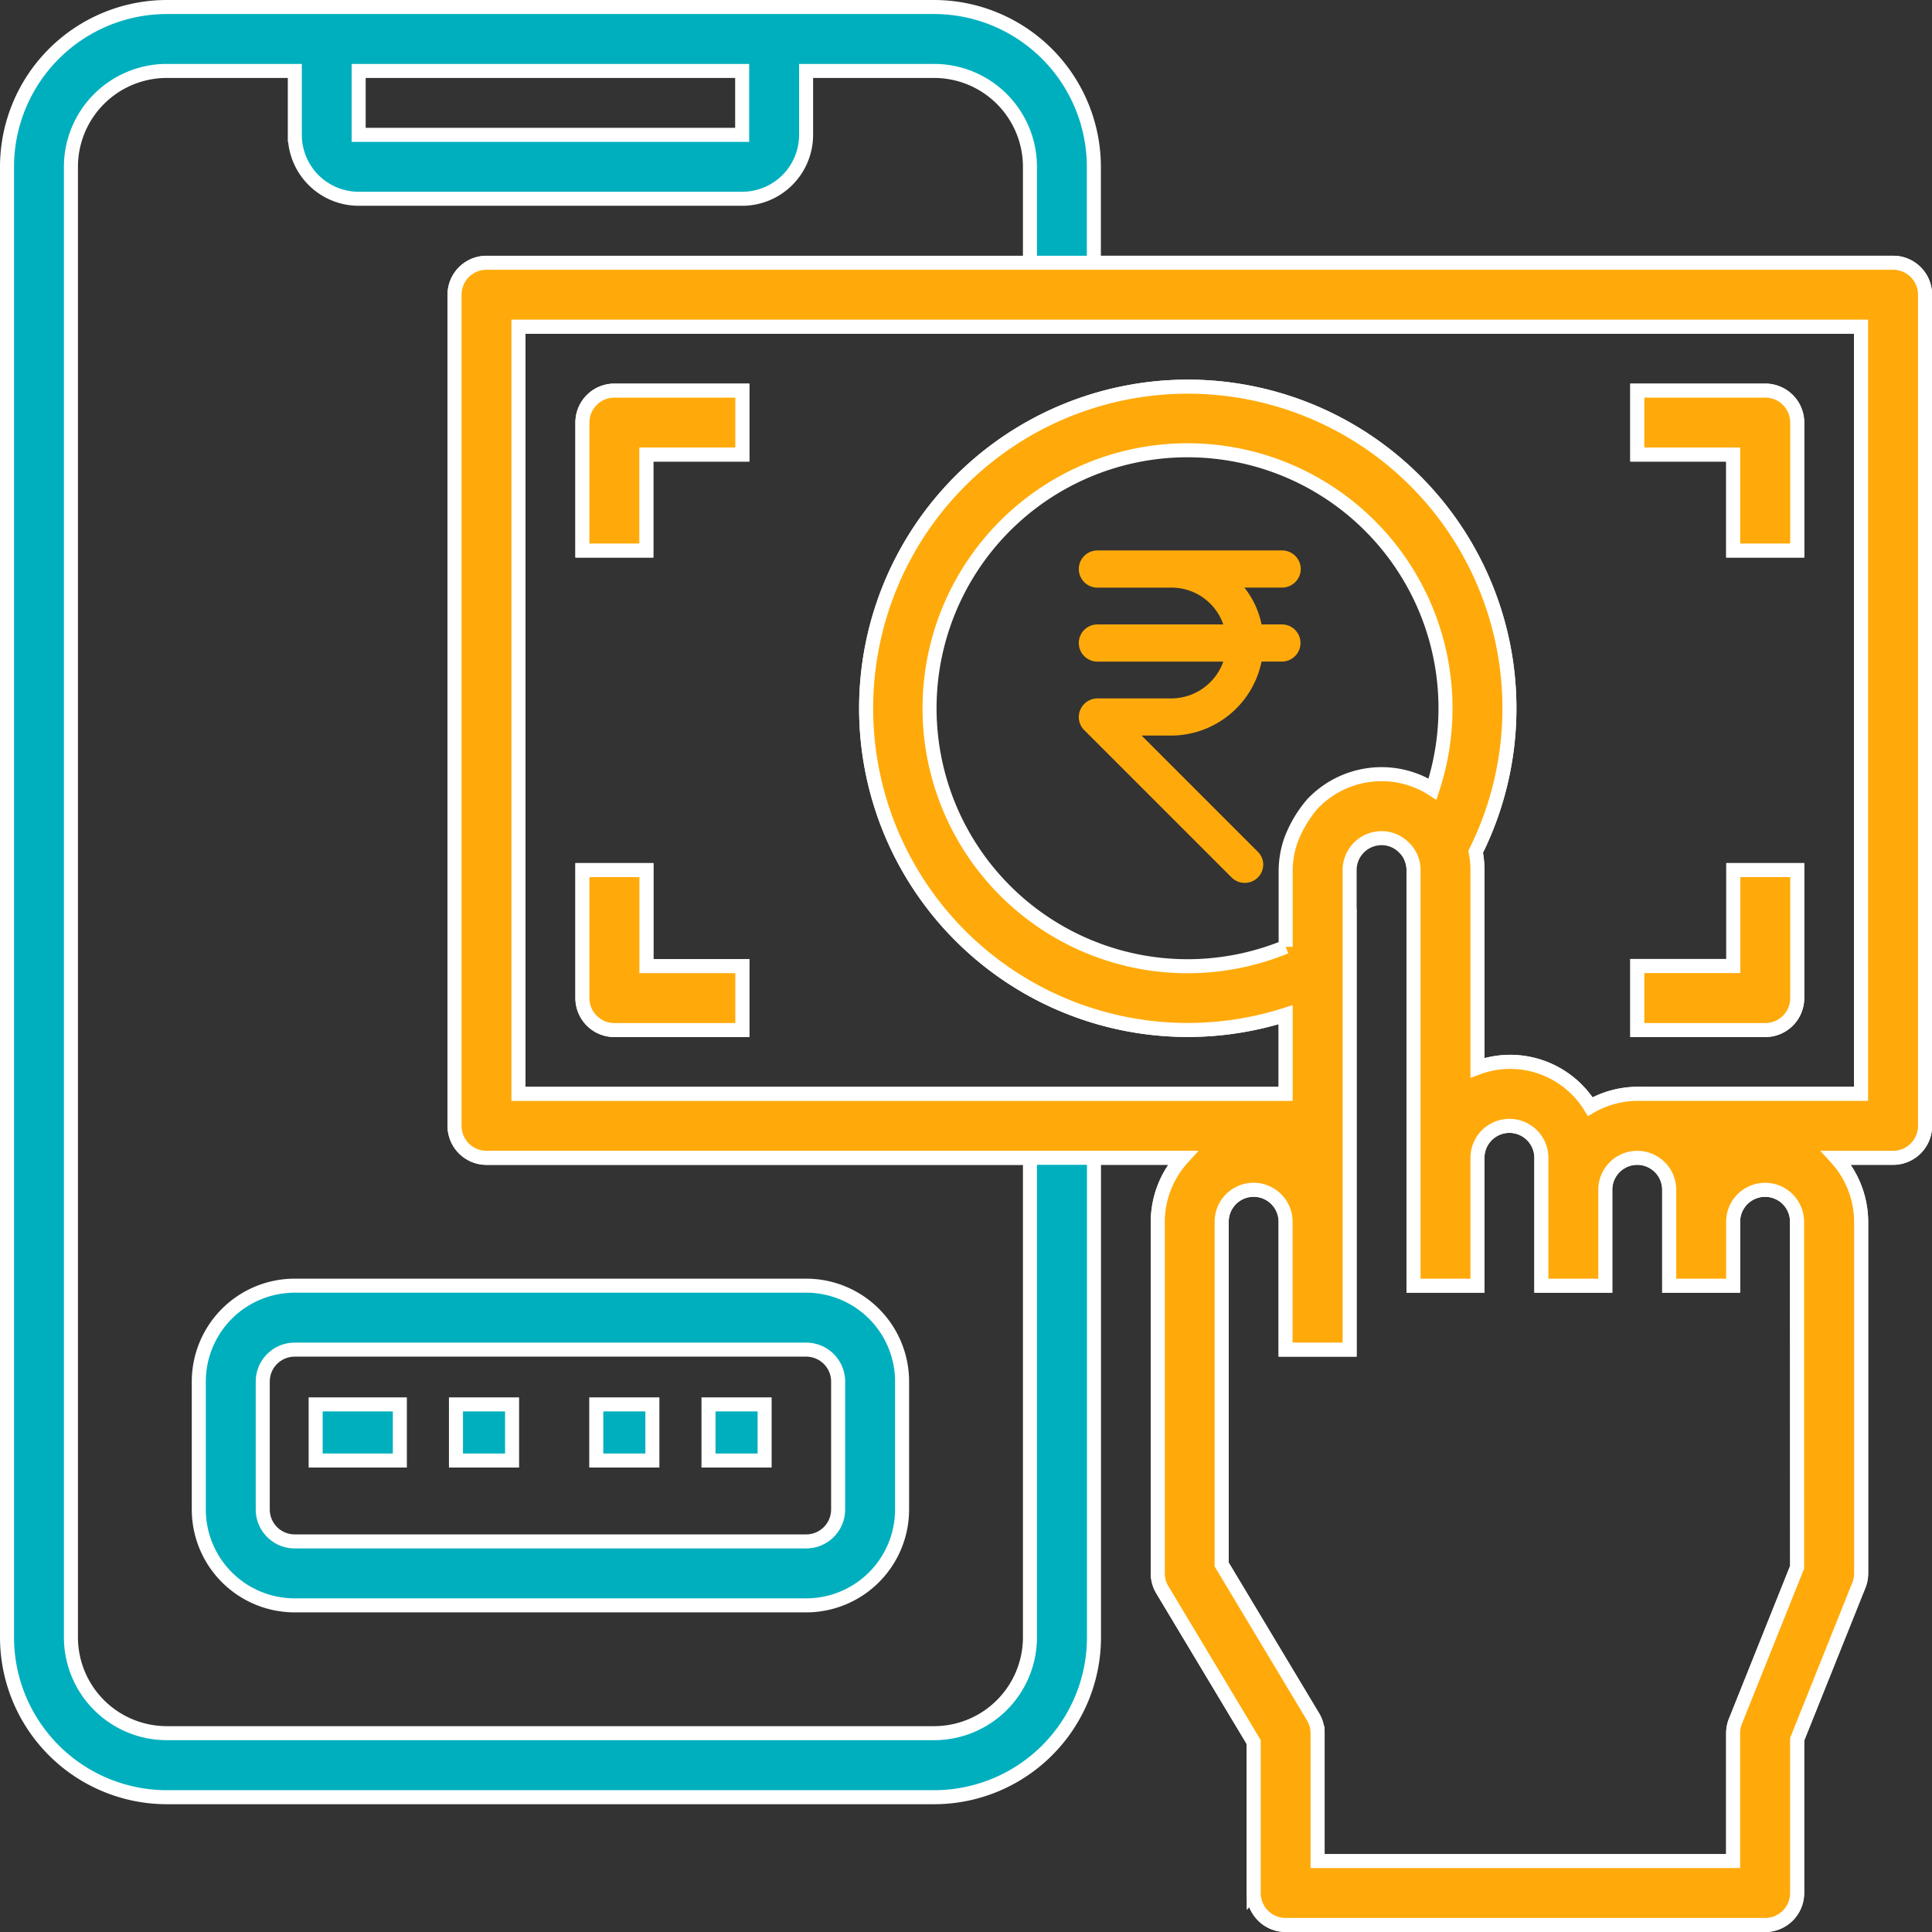 <svg xmlns="http://www.w3.org/2000/svg" width="68.854" height="68.854" viewBox="0 0 68.854 68.854"><rect x="0" y="0" width="68.854" height="68.854" fill="#333333" stroke="none"/><defs><style>.a{fill:#00afbe;}.a,.b,.c{stroke:#fff;stroke-width:0.5px;}.c,.d{fill:#ffaa0a;}</style></defs><g transform="translate(-15.75 -15.75)"><g transform="translate(16 16)"><path class="a" d="M83.215,25.114H54.734V21.7a5.7,5.7,0,0,0-5.7-5.7H21.7A5.7,5.7,0,0,0,16,21.7V74.1a5.7,5.7,0,0,0,5.7,5.7H49.038a5.7,5.7,0,0,0,5.7-5.7V57.013H57.9a3.4,3.4,0,0,0-.889,2.278V71.823a1.139,1.139,0,0,0,.163.587l3.255,5.425v5.381a1.139,1.139,0,0,0,1.139,1.139H78.658A1.139,1.139,0,0,0,79.8,83.215V77.738L82,72.245a1.14,1.14,0,0,0,.081-.423V59.291a3.4,3.4,0,0,0-.889-2.278h2.028a1.139,1.139,0,0,0,1.139-1.139V26.253A1.139,1.139,0,0,0,83.215,25.114ZM28.532,18.278H42.2v2.278H28.532ZM52.456,74.1a3.418,3.418,0,0,1-3.418,3.418H21.7A3.418,3.418,0,0,1,18.278,74.1V21.7A3.418,3.418,0,0,1,21.7,18.278h4.557v2.278a2.278,2.278,0,0,0,2.278,2.278H42.2a2.278,2.278,0,0,0,2.278-2.278V18.278h4.557A3.418,3.418,0,0,1,52.456,21.7v3.418H33.089a1.139,1.139,0,0,0-1.139,1.139v29.62a1.139,1.139,0,0,0,1.139,1.139H52.456ZM79.8,71.6,77.6,77.1a1.139,1.139,0,0,0-.081.423v4.557H62.709V77.519a1.139,1.139,0,0,0-.163-.587l-3.255-5.425V59.291a1.139,1.139,0,1,1,2.278,0v4.557h2.278V48.633a9.6,9.6,0,0,1-12.535-.909,9.617,9.617,0,0,1,0-13.6,9.617,9.617,0,0,1,13.6,0,9.718,9.718,0,0,1,2.817,6.8,9.431,9.431,0,0,1-1.686,5.412,1.092,1.092,0,0,1,.082.424V61.57h2.278V57.013a1.139,1.139,0,0,1,2.278,0V61.57h2.278V58.152a1.139,1.139,0,1,1,2.278,0V61.57h2.278V59.291a1.139,1.139,0,1,1,2.278,0Zm2.278-16.87H74.1a3.381,3.381,0,0,0-1.676.456,3.349,3.349,0,0,0-4.02-1.385V46.759a3.453,3.453,0,0,0-.064-.654,11.463,11.463,0,1,0-6.772,5.807v2.822H34.228V27.392H82.076Z" transform="translate(-16 -16)"/><path class="b" d="M427.418,117.7H429.7v-4.557A1.139,1.139,0,0,0,428.557,112H424v2.278h3.418Z" transform="translate(-365.899 -98.329)"/><path class="b" d="M162.278,114.278H165.7V112h-4.557A1.139,1.139,0,0,0,160,113.139V117.7h2.278Z" transform="translate(-139.494 -98.329)"/><path class="b" d="M429.7,236.557V232h-2.278v3.418H424V237.7h4.557A1.139,1.139,0,0,0,429.7,236.557Z" transform="translate(-365.899 -201.241)"/><path class="b" d="M161.139,237.7H165.7v-2.278h-3.418V232H160v4.557A1.139,1.139,0,0,0,161.139,237.7Z" transform="translate(-139.494 -201.241)"/><rect class="a" width="3" height="2" transform="translate(11 49.801)"/><rect class="a" width="2" height="2" transform="translate(16 49.801)"/><rect class="a" width="2" height="2" transform="translate(21 49.801)"/><rect class="a" width="2" height="2" transform="translate(25 49.801)"/><path class="a" d="M64,339.418v4.557a3.418,3.418,0,0,0,3.418,3.418H85.646a3.418,3.418,0,0,0,3.418-3.418v-4.557A3.418,3.418,0,0,0,85.646,336H67.418A3.418,3.418,0,0,0,64,339.418Zm22.785,0v4.557a1.139,1.139,0,0,1-1.139,1.139H67.418a1.139,1.139,0,0,1-1.139-1.139v-4.557a1.139,1.139,0,0,1,1.139-1.139H85.646A1.139,1.139,0,0,1,86.785,339.418Z" transform="translate(-57.165 -290.43)"/></g><g transform="translate(31.949 25.114)"><path class="c" d="M179.266,80H129.139A1.139,1.139,0,0,0,128,81.139v29.62a1.139,1.139,0,0,0,1.139,1.139h24.813a3.4,3.4,0,0,0-.889,2.278v12.532a1.139,1.139,0,0,0,.163.587l3.255,5.425V138.1a1.139,1.139,0,0,0,1.139,1.139h17.089a1.139,1.139,0,0,0,1.139-1.139v-5.477l2.2-5.492a1.139,1.139,0,0,0,.081-.423V114.177a3.4,3.4,0,0,0-.889-2.278h2.028a1.139,1.139,0,0,0,1.139-1.139V81.139A1.139,1.139,0,0,0,179.266,80Zm-3.418,46.49-2.2,5.492a1.139,1.139,0,0,0-.081.423v4.557h-14.81v-4.557a1.138,1.138,0,0,0-.163-.587l-3.255-5.425V114.177a1.139,1.139,0,0,1,2.278,0v4.557H159.9V101.646a1.139,1.139,0,0,1,1.139-1.139,1.113,1.113,0,0,1,.812.35,1.093,1.093,0,0,1,.327.789v14.81h2.278V111.9a1.139,1.139,0,0,1,2.278,0v4.557h2.278v-3.418a1.139,1.139,0,1,1,2.278,0v3.418h2.278v-2.278a1.139,1.139,0,1,1,2.278,0Zm-18.042-25.905a3.38,3.38,0,0,0-.186,1.061v2.734a9.194,9.194,0,1,1,5.234-5.622v0a3.363,3.363,0,0,0-1.816-.532,3.4,3.4,0,0,0-2.464,1.061A4.333,4.333,0,0,0,157.806,100.585Zm20.321,9.035h-7.975a3.381,3.381,0,0,0-1.676.456,3.349,3.349,0,0,0-4.02-1.385v-7.045a3.451,3.451,0,0,0-.064-.654,11.463,11.463,0,1,0-6.772,5.807v2.822H130.278V82.278h47.848Z" transform="translate(-128 -80)"/><path class="c" d="M427.418,117.7H429.7v-4.557A1.139,1.139,0,0,0,428.557,112H424v2.278h3.418Z" transform="translate(-381.848 -107.443)"/><path class="c" d="M162.278,114.278H165.7V112h-4.557A1.139,1.139,0,0,0,160,113.139V117.7h2.278Z" transform="translate(-155.443 -107.443)"/><path class="c" d="M429.7,236.557V232h-2.278v3.418H424V237.7h4.557A1.139,1.139,0,0,0,429.7,236.557Z" transform="translate(-381.848 -210.354)"/><path class="c" d="M161.139,237.7H165.7v-2.278h-3.418V232H160v4.557A1.139,1.139,0,0,0,161.139,237.7Z" transform="translate(-155.443 -210.354)"/></g><path class="d" d="M292.133,152.662a.667.667,0,0,0-.662-.662h-6.586a.662.662,0,1,0,0,1.325h2.637a1.951,1.951,0,0,1,1.85,1.312h-4.487a.662.662,0,1,0,0,1.325h4.487a1.975,1.975,0,0,1-1.85,1.312h-2.637a.666.666,0,0,0-.612.412.652.652,0,0,0,.138.712l5.262,5.262a.664.664,0,0,0,.925,0,.642.642,0,0,0,0-.925l-4.137-4.137h1.05a3.3,3.3,0,0,0,3.224-2.637h.725a.662.662,0,0,0,0-1.325h-.725a3.1,3.1,0,0,0-.612-1.312h1.337A.669.669,0,0,0,292.133,152.662Z" transform="translate(-230.025 -116.633)"/></g></svg>